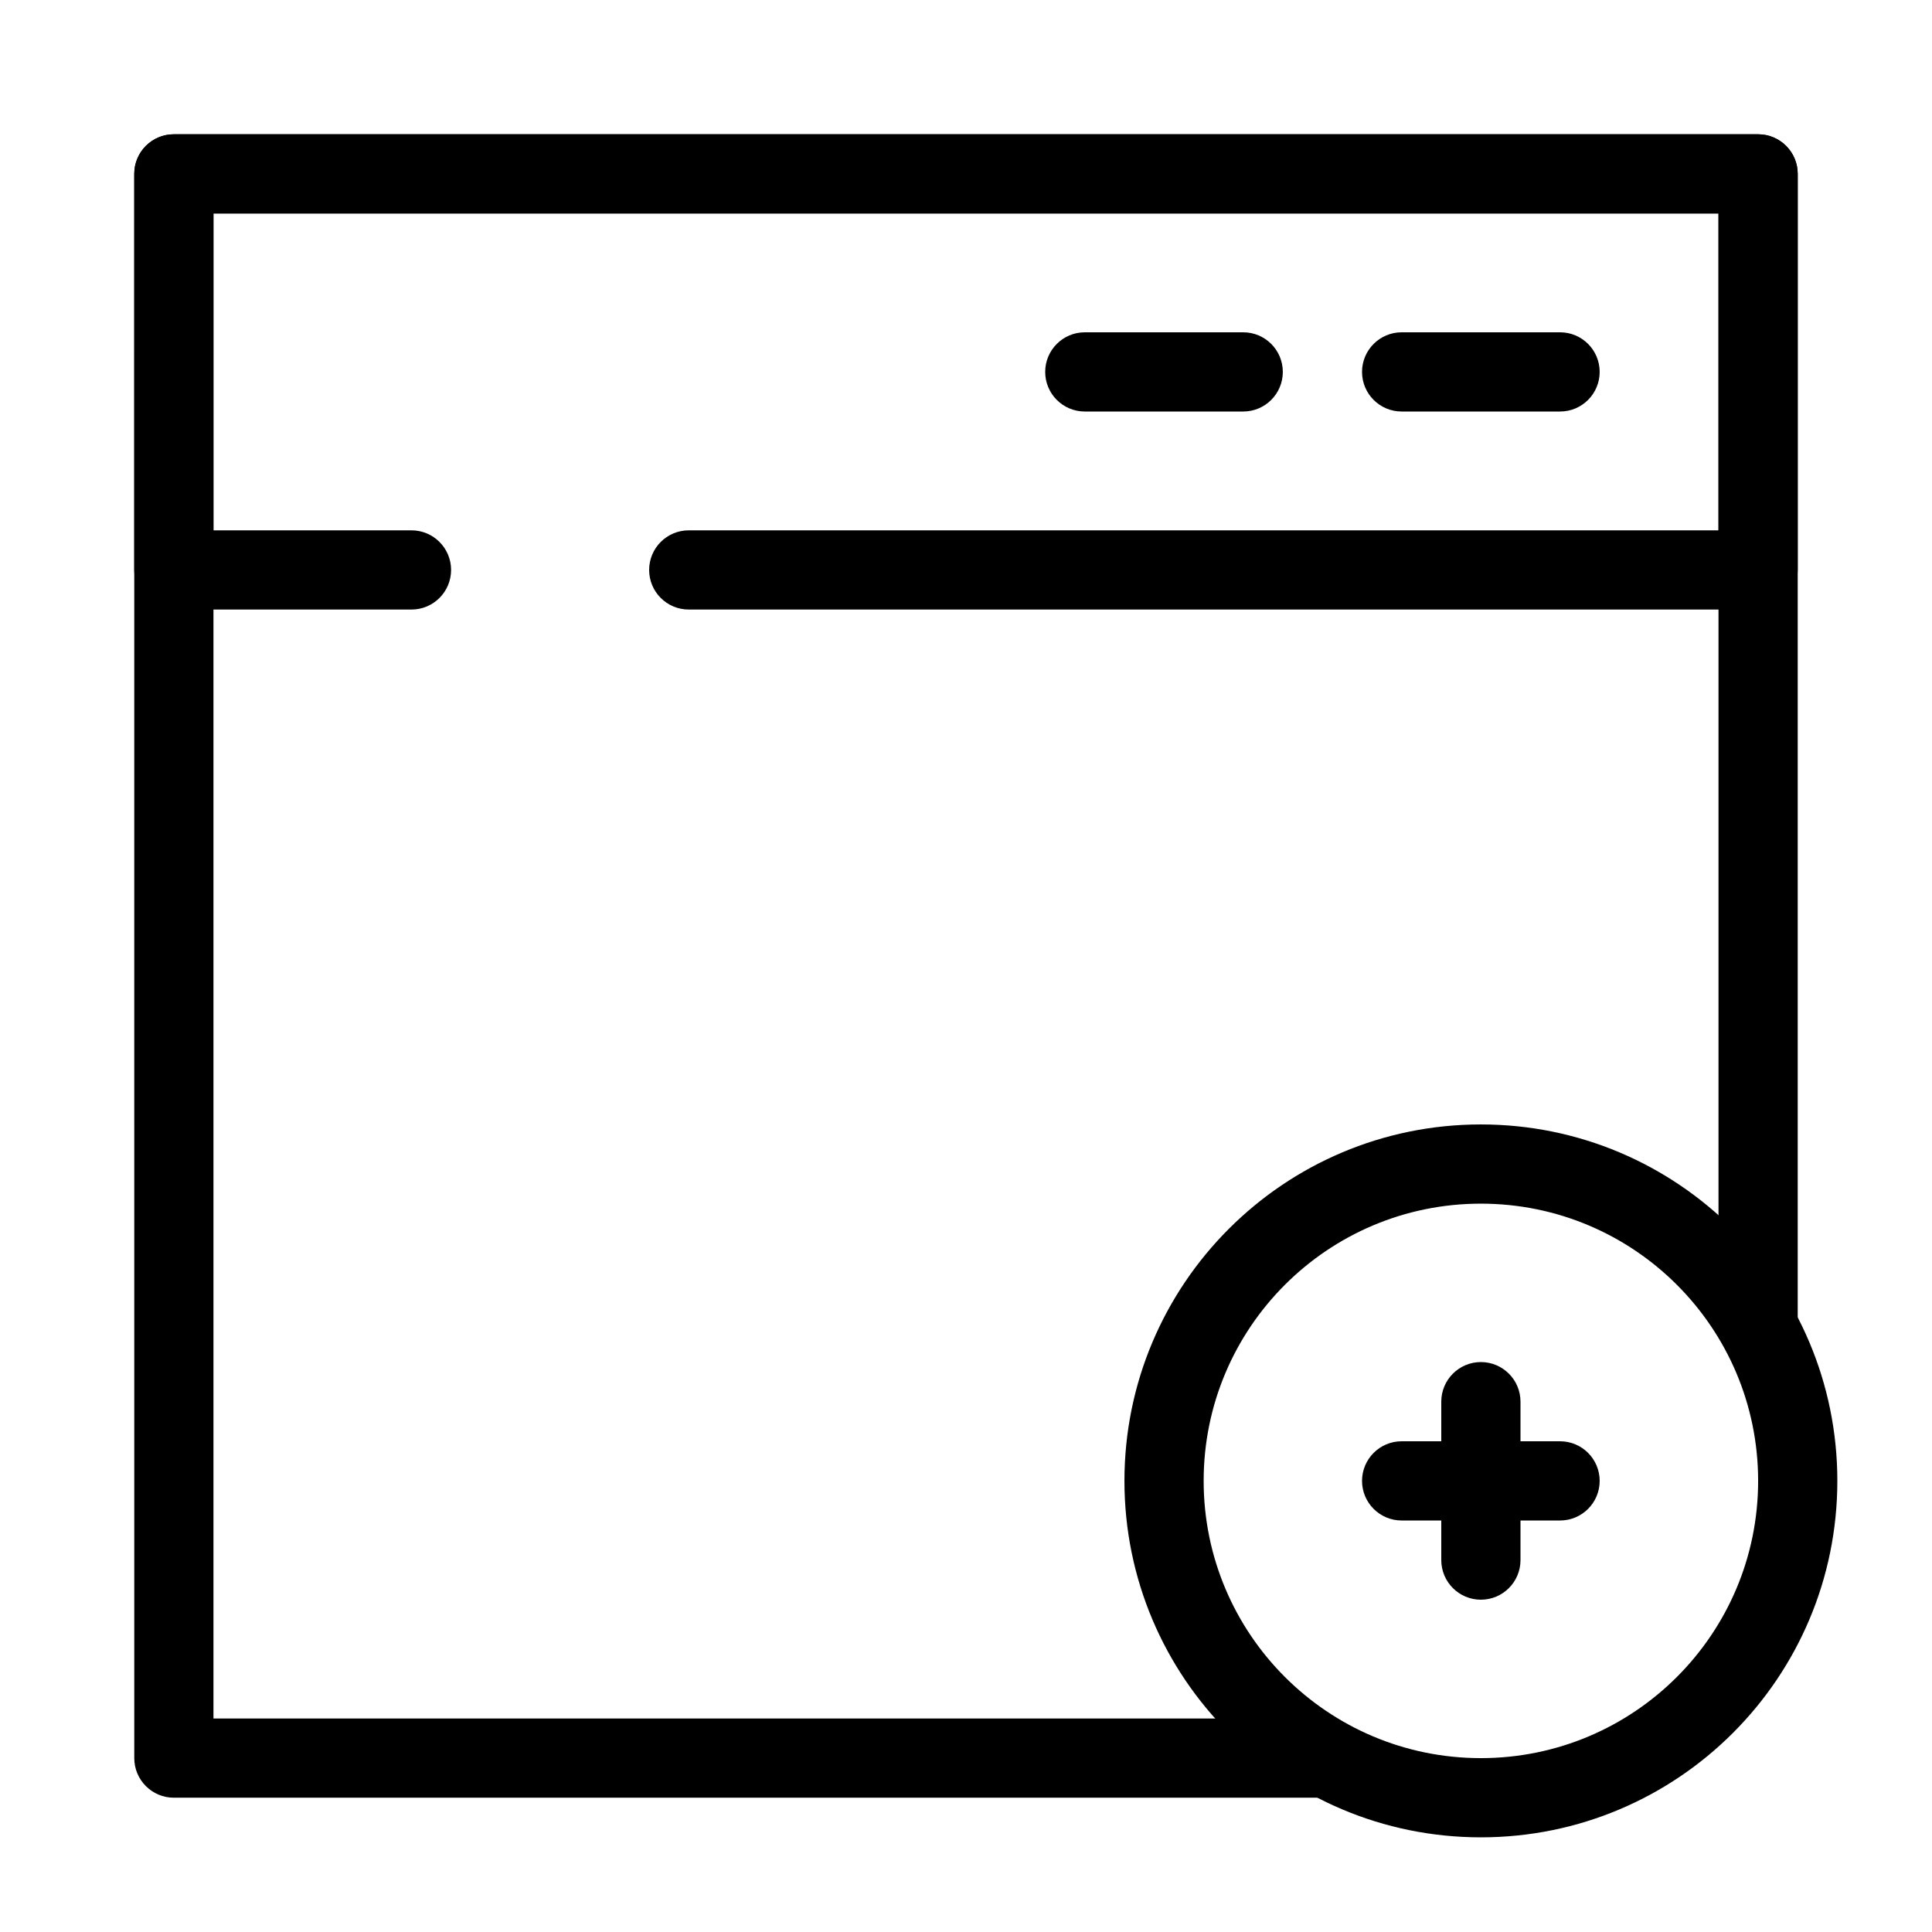 <?xml version="1.0" encoding="UTF-8"?>
<!-- Uploaded to: ICON Repo, www.iconrepo.com, Generator: ICON Repo Mixer Tools -->
<svg fill="#000000" width="800px" height="800px" version="1.1" viewBox="144 144 512 512" xmlns="http://www.w3.org/2000/svg">
 <g fill-rule="evenodd">
  <path d="m179.58 190.08c0-5.797 4.699-10.496 10.496-10.496h419.84c5.797 0 10.496 4.699 10.496 10.496v304.38c0 5.797-4.699 10.496-10.496 10.496-5.793 0-10.496-4.699-10.496-10.496v-293.89h-398.85v398.85h293.89c5.797 0 10.496 4.703 10.496 10.496 0 5.797-4.699 10.496-10.496 10.496h-304.38c-5.797 0-10.496-4.699-10.496-10.496z"/>
  <path d="m179.58 190.08c0-5.797 4.699-10.496 10.496-10.496h419.84c5.797 0 10.496 4.699 10.496 10.496v104.96c0 5.797-4.699 10.496-10.496 10.496h-283.39c-5.797 0-10.496-4.699-10.496-10.496 0-5.797 4.699-10.496 10.496-10.496h272.89v-83.969h-398.85v83.969h52.48c5.797 0 10.496 4.699 10.496 10.496 0 5.797-4.699 10.496-10.496 10.496h-62.977c-5.797 0-10.496-4.699-10.496-10.496z"/>
  <path d="m567.93 242.56c0-5.797-4.699-10.496-10.496-10.496h-41.984c-5.793 0-10.496 4.699-10.496 10.496s4.703 10.496 10.496 10.496h41.984c5.797 0 10.496-4.699 10.496-10.496z"/>
  <path d="m483.96 242.56c0-5.797-4.699-10.496-10.492-10.496h-41.984c-5.797 0-10.496 4.699-10.496 10.496s4.699 10.496 10.496 10.496h41.984c5.793 0 10.492-4.699 10.492-10.496z"/>
  <path d="m536.45 462.98c-40.574 0-73.469 32.895-73.469 73.469 0 40.578 32.895 73.473 73.469 73.473 40.578 0 73.473-32.895 73.473-73.473 0-40.574-32.895-73.469-73.473-73.469zm-94.461 73.469c0-52.172 42.289-94.461 94.461-94.461 52.172 0 94.465 42.289 94.465 94.461 0 52.172-42.293 94.465-94.465 94.465-52.172 0-94.461-42.293-94.461-94.465z"/>
  <path d="m536.45 504.96c5.797 0 10.496 4.703 10.496 10.496v41.984c0 5.797-4.699 10.496-10.496 10.496-5.793 0-10.496-4.699-10.496-10.496v-41.984c0-5.793 4.703-10.496 10.496-10.496z"/>
  <path d="m567.93 536.45c0 5.797-4.699 10.496-10.496 10.496h-41.984c-5.793 0-10.496-4.699-10.496-10.496 0-5.793 4.703-10.496 10.496-10.496h41.984c5.797 0 10.496 4.703 10.496 10.496z"/>
 </g>
</svg>